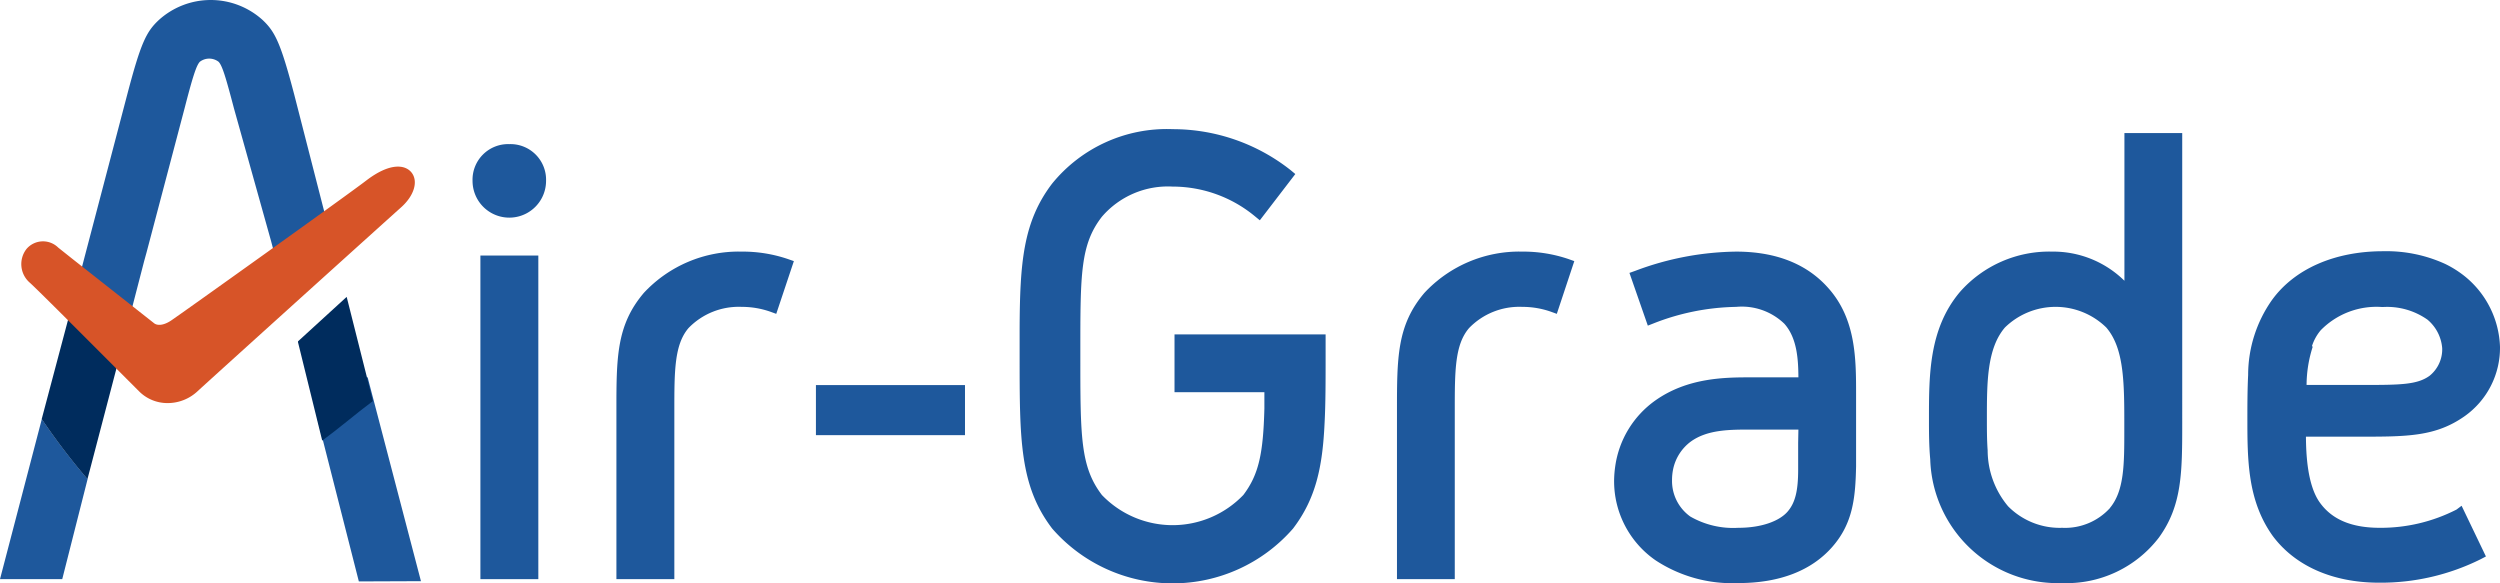 <svg xmlns="http://www.w3.org/2000/svg" viewBox="0 0 197.23 46">
  <title>アセット 1</title>
  <g>
    <path d="M40.18,11.37a2.81,2.81,0,0,0-2.9,2.9,2.9,2.9,0,1,0,5.8,0,2.81,2.81,0,0,0-2.9-2.9" style="fill: #1e589c"/>
    <rect x="37.9" y="20.16" width="4.57" height="25.53" style="fill: #1e589c"/>
    <path d="M58.52,19.85A10.23,10.23,0,0,0,50.8,23.1c-2.17,2.55-2.17,5.1-2.17,9.31V45.69H53.2V32.41c0-3.14,0-5.22,1.12-6.53a5.51,5.51,0,0,1,4.2-1.67,6.77,6.77,0,0,1,2.25.38l.47.17,1.39-4.16-.46-.16a11.09,11.09,0,0,0-3.65-.59" style="fill: #1e589c"/>
    <rect x="64.37" y="30.38" width="11.76" height="3.95" style="fill: #1e589c"/>
    <path d="M92.66,30.24v.7h7.09c0,.46,0,.88,0,1.28-.09,3.55-.44,5.22-1.66,6.83a7.73,7.73,0,0,1-11.16,0c-1.7-2.23-1.7-4.61-1.7-11v-.3c0-6.12,0-8.46,1.7-10.65a6.86,6.86,0,0,1,5.58-2.38A10.19,10.19,0,0,1,99,17.06l.39.32,2.8-3.65-.36-.3a15,15,0,0,0-9.3-3.24A11.67,11.67,0,0,0,83,14.49c-2.28,3-2.54,6.2-2.56,11.51,0,.66,0,1.36,0,2.09,0,6.6,0,10.24,2.57,13.61a12.6,12.6,0,0,0,19,0c1.79-2.35,2.33-4.83,2.49-8.35.08-1.53.08-3.25.08-5.26V26.38H92.66Z" style="fill: #1e589c"/>
    <path d="M120.1,19.85a10.23,10.23,0,0,0-7.72,3.25c-2.17,2.55-2.17,5.1-2.17,9.31V45.69h4.56V32.41c0-3.14,0-5.22,1.13-6.53a5.51,5.51,0,0,1,4.2-1.67,6.77,6.77,0,0,1,2.25.38l.47.17,1.38-4.16-.45-.16a11.09,11.09,0,0,0-3.65-.59" style="fill: #1e589c"/>
    <path d="M137,19.85a23.25,23.25,0,0,0-8,1.52l-.45.16L130,25.69l.46-.18a18.56,18.56,0,0,1,6.51-1.3,4.83,4.83,0,0,1,3.8,1.33c1,1.12,1.1,2.78,1.11,4.23h-3.73c-2,0-5,0-7.58,1.84a7.67,7.67,0,0,0-3.14,5.17,8.47,8.47,0,0,0-.09,1.13,7.59,7.59,0,0,0,3.28,6.3A11,11,0,0,0,137.13,46c3.3,0,5.79-1,7.41-2.84s1.84-3.83,1.89-6.37c0-.59,0-1.21,0-1.86v-3.8c0-2.79,0-5.94-2.18-8.39-1.69-1.92-4.14-2.89-7.3-2.89m4.91,15.08c0,.81,0,1.5,0,2.11,0,1.62-.21,2.61-.84,3.33s-2,1.27-3.89,1.27a6.78,6.78,0,0,1-3.78-.89,3.45,3.45,0,0,1-1.44-2.84A4.24,4.24,0,0,1,132,37a3.64,3.64,0,0,1,1.4-2.17c1.31-.94,3.06-.94,4.75-.94h3.73Z" style="fill: #1e589c"/>
    <path d="M167.6,22.15a8,8,0,0,0-5.69-2.3,9.39,9.39,0,0,0-7.31,3.21c-2.42,2.9-2.42,6.5-2.42,10,0,1,0,2.09.1,3.17A10.07,10.07,0,0,0,162.69,46a9.18,9.18,0,0,0,7.63-3.59c1.84-2.54,1.84-5.16,1.84-9.13V10.5H167.6Zm-1.13,17.92a4.79,4.79,0,0,1-3.78,1.57,5.73,5.73,0,0,1-4.27-1.7,6.89,6.89,0,0,1-1.61-4.41c-.06-.81-.06-1.65-.06-2.5,0-2.84,0-5.53,1.42-7.19a5.72,5.72,0,0,1,8,0c1.31,1.53,1.42,3.95,1.42,7.23,0,.29,0,.58,0,.88,0,2.66,0,4.76-1.13,6.12" style="fill: #1e589c"/>
    <path d="M193.8,40.2a13.11,13.11,0,0,1-6.05,1.44c-2.21,0-3.77-.64-4.74-2s-1.08-3.77-1.09-5.19h4.24c3.75,0,6,0,8.3-1.63a6.61,6.61,0,0,0,2.77-5.45,7.47,7.47,0,0,0-2.75-5.55,8.24,8.24,0,0,0-1.58-1,11.15,11.15,0,0,0-4.89-1c-3.83,0-7,1.4-8.77,3.85a10.28,10.28,0,0,0-1.88,5.92c-.05,1-.06,2.07-.06,3.3,0,3.39,0,6.59,2,9.39,1.77,2.38,4.75,3.69,8.4,3.69a17.69,17.69,0,0,0,8-1.85l.42-.22-1.92-4ZM182.4,27.29a3.67,3.67,0,0,1,.69-1.24h0a6.15,6.15,0,0,1,4.82-1.83h.1a5.53,5.53,0,0,1,3.5,1,3.27,3.27,0,0,1,1.16,2.25,2.68,2.68,0,0,1-1,2.18c-1,.72-2.36.72-5.46.72h-4.24a10,10,0,0,1,.48-3" style="fill: #1e589c"/>
    <path d="M0,45.69H4.91l2-7.89a53.14,53.14,0,0,1-3.61-4.74Z" style="fill: #1e589c"/>
    <path d="M5.73,23.87,3.29,33.06A53.14,53.14,0,0,0,6.9,37.8l2.88-11a16.91,16.91,0,0,1-4-2.89" style="fill: #002c5d"/>
    <path d="M23.21,7.45c-1.07-4.07-1.51-4.95-2.5-5.88a6.1,6.1,0,0,0-8.17,0c-1,.93-1.43,1.81-2.5,5.88L5.73,23.87a16.77,16.77,0,0,0,4.06,2.89l.32-1.28h0l1.26-4.87,0,0,.19-.69,3-11.37c.61-2.36.92-3.39,1.21-3.68a1.22,1.22,0,0,1,1.47,0c.3.29.6,1.33,1.22,3.69L21.38,19h0l.53,2A39.83,39.83,0,0,1,26,18.33Z" style="fill: #1e589c"/>
    <path d="M33.21,45.85,29,29.75c-1.38,1-2.61,2.08-4,3.12l3.31,13Z" style="fill: #1e589c"/>
    <path d="M32.45,13.59c-.51-.61-1.7-.76-3.54.64-1.42,1.1-14.79,10.65-15.43,11.07s-1.1.37-1.31.21L5.72,20.43l-1.13-.9a1.71,1.71,0,0,0-2.49.1,1.94,1.94,0,0,0,.26,2.68c.69.62,5.55,5.5,7.63,7.58l1,1a3.15,3.15,0,0,0,2.24.91,3.45,3.45,0,0,0,2.34-.92C16.74,29.8,29.81,18,31.63,16.37c1.06-.94,1.39-2.09.82-2.78" style="fill: #d75428"/>
    <path d="M27.35,23.42l-3.84,3.51V27h0l1.91,7.76c1.37-1,2.6-2.08,4-3.12Z" style="fill: #002c5d"/>
  </g>
</svg>
